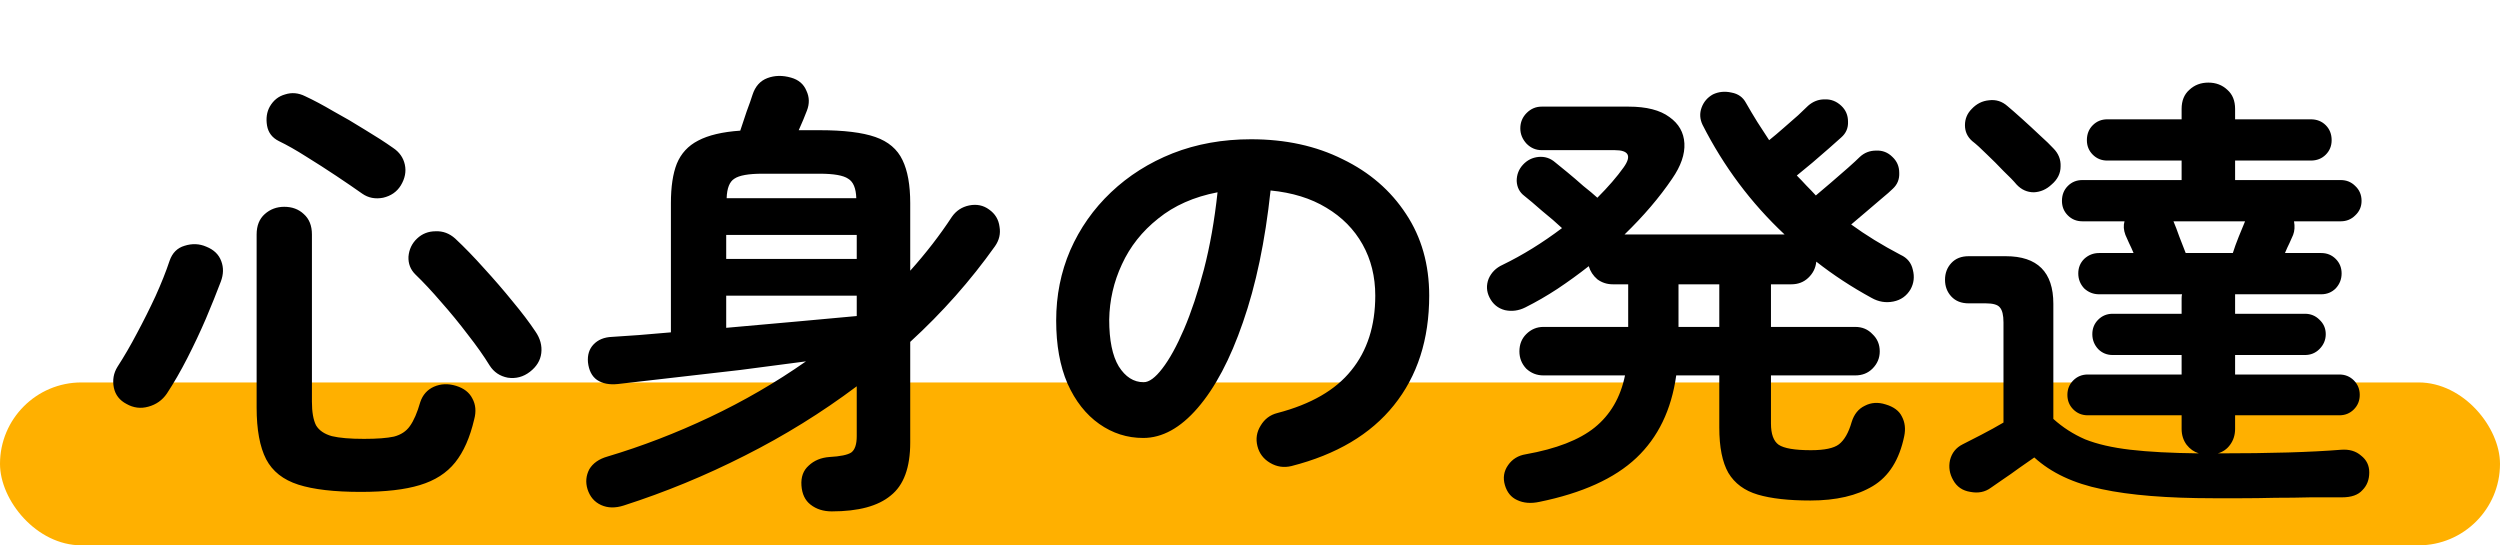 <svg xmlns="http://www.w3.org/2000/svg" width="353" height="77" viewBox="0 0 353 77" fill="none"><rect y="54" width="353" height="23" rx="11.5" fill="#FFB000"></rect><path d="M50.956 69.456C47.201 69.456 44.257 69.115 42.124 68.432C39.991 67.749 38.476 66.555 37.58 64.848C36.684 63.099 36.236 60.667 36.236 57.552V33.104C36.236 31.867 36.62 30.907 37.388 30.224C38.156 29.541 39.073 29.2 40.14 29.2C41.249 29.2 42.167 29.541 42.892 30.224C43.66 30.907 44.044 31.867 44.044 33.104V56.72C44.044 58.171 44.236 59.28 44.62 60.048C45.047 60.773 45.793 61.285 46.86 61.584C47.927 61.84 49.441 61.968 51.404 61.968C53.239 61.968 54.647 61.861 55.628 61.648C56.609 61.392 57.356 60.901 57.868 60.176C58.423 59.408 58.913 58.277 59.34 56.784C59.681 55.76 60.321 55.035 61.26 54.608C62.241 54.181 63.287 54.139 64.396 54.48C65.505 54.821 66.273 55.419 66.7 56.272C67.169 57.125 67.255 58.107 66.956 59.216C66.359 61.776 65.463 63.803 64.268 65.296C63.073 66.789 61.409 67.856 59.276 68.496C57.185 69.136 54.412 69.456 50.956 69.456ZM17.868 57.04C16.887 56.528 16.289 55.76 16.076 54.736C15.863 53.669 16.033 52.688 16.588 51.792C17.527 50.341 18.444 48.763 19.34 47.056C20.279 45.307 21.153 43.557 21.964 41.808C22.775 40.016 23.436 38.352 23.948 36.816C24.332 35.707 25.036 35.003 26.06 34.704C27.127 34.363 28.151 34.405 29.132 34.832C30.199 35.259 30.903 35.941 31.244 36.88C31.585 37.776 31.564 38.736 31.18 39.76C30.583 41.339 29.879 43.088 29.068 45.008C28.257 46.885 27.383 48.741 26.444 50.576C25.505 52.411 24.545 54.075 23.564 55.568C22.924 56.507 22.049 57.125 20.94 57.424C19.873 57.723 18.849 57.595 17.868 57.04ZM74.828 52.496C73.889 53.221 72.844 53.499 71.692 53.328C70.583 53.115 69.729 52.539 69.132 51.6C68.321 50.277 67.297 48.827 66.06 47.248C64.865 45.669 63.607 44.133 62.284 42.64C61.004 41.147 59.788 39.845 58.636 38.736C57.953 38.053 57.633 37.221 57.676 36.24C57.761 35.216 58.167 34.363 58.892 33.68C59.617 32.997 60.492 32.656 61.516 32.656C62.54 32.613 63.457 32.955 64.268 33.68C65.591 34.917 66.956 36.325 68.364 37.904C69.772 39.44 71.116 40.997 72.396 42.576C73.676 44.112 74.743 45.52 75.596 46.8C76.279 47.781 76.556 48.805 76.428 49.872C76.3 50.896 75.767 51.771 74.828 52.496ZM51.148 27.344C50.124 26.619 48.908 25.787 47.5 24.848C46.092 23.909 44.663 22.992 43.212 22.096C41.804 21.2 40.524 20.475 39.372 19.92C38.433 19.451 37.879 18.725 37.708 17.744C37.537 16.72 37.665 15.824 38.092 15.056C38.604 14.16 39.329 13.584 40.268 13.328C41.207 13.029 42.145 13.115 43.084 13.584C44.279 14.139 45.601 14.843 47.052 15.696C48.545 16.507 50.039 17.381 51.532 18.32C53.025 19.216 54.348 20.069 55.5 20.88C56.396 21.477 56.951 22.267 57.164 23.248C57.377 24.229 57.185 25.211 56.588 26.192C56.033 27.088 55.201 27.664 54.092 27.92C52.983 28.133 52.001 27.941 51.148 27.344ZM117.452 72.208C116.257 72.208 115.255 71.888 114.444 71.248C113.676 70.651 113.249 69.755 113.164 68.56C113.079 67.365 113.42 66.427 114.188 65.744C114.956 65.019 115.937 64.613 117.132 64.528C118.668 64.443 119.692 64.229 120.204 63.888C120.716 63.504 120.972 62.736 120.972 61.584V54.544C116.023 58.256 110.753 61.52 105.164 64.336C99.617 67.152 93.921 69.499 88.076 71.376C86.881 71.76 85.815 71.739 84.876 71.312C83.937 70.885 83.297 70.139 82.956 69.072C82.657 68.091 82.743 67.152 83.212 66.256C83.724 65.403 84.577 64.805 85.772 64.464C90.636 63.013 95.457 61.157 100.236 58.896C105.015 56.635 109.537 54.011 113.804 51.024C110.903 51.408 107.809 51.813 104.524 52.24C101.239 52.624 98.081 52.987 95.052 53.328C92.023 53.669 89.42 53.968 87.244 54.224C86.049 54.352 85.068 54.16 84.3 53.648C83.575 53.136 83.148 52.304 83.02 51.152C82.935 50.128 83.191 49.296 83.788 48.656C84.428 47.973 85.303 47.611 86.412 47.568C87.521 47.483 88.78 47.397 90.188 47.312C91.639 47.184 93.153 47.056 94.732 46.928V28.688C94.732 26.384 95.009 24.528 95.564 23.12C96.161 21.669 97.164 20.581 98.572 19.856C100.023 19.088 102.007 18.619 104.524 18.448C104.78 17.68 105.079 16.784 105.42 15.76C105.804 14.736 106.081 13.947 106.252 13.392C106.636 12.197 107.34 11.408 108.364 11.024C109.388 10.64 110.497 10.619 111.692 10.96C112.759 11.259 113.484 11.877 113.868 12.816C114.295 13.712 114.316 14.651 113.932 15.632C113.804 15.973 113.633 16.4 113.42 16.912C113.207 17.424 112.993 17.915 112.78 18.384H115.724C119.137 18.384 121.761 18.704 123.596 19.344C125.431 19.984 126.711 21.072 127.436 22.608C128.161 24.101 128.524 26.128 128.524 28.688V38.224C130.743 35.749 132.705 33.211 134.412 30.608C135.009 29.755 135.82 29.221 136.844 29.008C137.911 28.795 138.849 28.987 139.66 29.584C140.513 30.181 141.004 30.992 141.132 32.016C141.303 32.997 141.089 33.915 140.492 34.768C137.036 39.632 133.047 44.133 128.524 48.272V62.48C128.524 66.021 127.607 68.517 125.772 69.968C123.98 71.461 121.207 72.208 117.452 72.208ZM102.54 46.288C105.953 45.989 109.303 45.691 112.588 45.392C115.873 45.093 118.668 44.837 120.972 44.624V41.744H102.54V46.288ZM102.54 36.56H120.972V33.168H102.54V36.56ZM102.604 27.984H120.908C120.865 26.576 120.481 25.659 119.756 25.232C119.073 24.763 117.729 24.528 115.724 24.528H107.66C105.697 24.528 104.375 24.763 103.692 25.232C103.009 25.659 102.647 26.576 102.604 27.984ZM182.348 65.808C181.281 66.064 180.279 65.915 179.34 65.36C178.401 64.805 177.804 64.016 177.548 62.992C177.292 61.968 177.441 61.008 177.996 60.112C178.551 59.173 179.34 58.576 180.364 58.32C185.1 57.083 188.577 55.077 190.796 52.304C193.057 49.531 194.188 46.011 194.188 41.744C194.188 39.056 193.591 36.645 192.396 34.512C191.201 32.379 189.495 30.651 187.276 29.328C185.1 28.005 182.476 27.195 179.404 26.896C178.636 34.064 177.335 40.272 175.5 45.52C173.708 50.725 171.575 54.757 169.1 57.616C166.668 60.432 164.108 61.84 161.42 61.84C159.159 61.84 157.089 61.179 155.212 59.856C153.335 58.533 151.841 56.635 150.732 54.16C149.665 51.685 149.132 48.72 149.132 45.264C149.132 41.723 149.793 38.416 151.116 35.344C152.481 32.229 154.401 29.499 156.876 27.152C159.351 24.805 162.252 22.971 165.58 21.648C168.951 20.325 172.641 19.664 176.652 19.664C181.516 19.664 185.825 20.603 189.58 22.48C193.377 24.315 196.364 26.896 198.54 30.224C200.716 33.509 201.804 37.349 201.804 41.744C201.804 47.931 200.14 53.093 196.812 57.232C193.527 61.328 188.705 64.187 182.348 65.808ZM161.484 53.968C162.252 53.968 163.127 53.328 164.108 52.048C165.132 50.725 166.156 48.869 167.18 46.48C168.204 44.091 169.143 41.275 169.996 38.032C170.849 34.747 171.489 31.12 171.916 27.152C168.588 27.792 165.793 29.029 163.532 30.864C161.271 32.656 159.564 34.811 158.412 37.328C157.26 39.803 156.663 42.405 156.62 45.136C156.62 48.037 157.068 50.235 157.964 51.728C158.903 53.221 160.076 53.968 161.484 53.968ZM217.356 70.864C216.161 71.12 215.116 71.035 214.22 70.608C213.367 70.224 212.791 69.52 212.492 68.496C212.193 67.472 212.343 66.533 212.94 65.68C213.537 64.827 214.369 64.315 215.436 64.144C219.745 63.376 222.988 62.117 225.164 60.368C227.383 58.576 228.812 56.123 229.452 53.008H217.932C216.993 53.008 216.183 52.688 215.5 52.048C214.86 51.365 214.54 50.555 214.54 49.616C214.54 48.635 214.86 47.824 215.5 47.184C216.183 46.501 216.993 46.16 217.932 46.16H229.9V40.144H227.724C226.913 40.144 226.188 39.909 225.548 39.44C224.951 38.928 224.545 38.309 224.332 37.584C222.924 38.693 221.452 39.76 219.916 40.784C218.423 41.765 216.908 42.64 215.372 43.408C214.433 43.877 213.473 44.005 212.492 43.792C211.511 43.536 210.785 42.939 210.316 42C209.889 41.147 209.847 40.272 210.188 39.376C210.572 38.48 211.233 37.819 212.172 37.392C214.988 36.027 217.783 34.299 220.556 32.208C219.788 31.483 218.849 30.672 217.74 29.776C216.673 28.837 215.841 28.133 215.244 27.664C214.561 27.152 214.199 26.448 214.156 25.552C214.156 24.656 214.455 23.888 215.052 23.248C215.649 22.608 216.375 22.245 217.228 22.16C218.124 22.075 218.913 22.331 219.596 22.928C220.023 23.269 220.599 23.739 221.324 24.336C222.049 24.933 222.796 25.573 223.564 26.256C224.375 26.896 225.036 27.451 225.548 27.92C227.084 26.384 228.321 24.955 229.26 23.632C230.412 22.011 229.985 21.2 227.98 21.2H217.676C216.865 21.2 216.161 20.901 215.564 20.304C214.967 19.664 214.668 18.939 214.668 18.128C214.668 17.275 214.967 16.549 215.564 15.952C216.161 15.355 216.865 15.056 217.676 15.056H229.964C232.481 15.056 234.401 15.547 235.724 16.528C237.047 17.467 237.751 18.704 237.836 20.24C237.921 21.776 237.345 23.44 236.108 25.232C234.316 27.877 232.076 30.501 229.388 33.104H251.98C247.244 28.667 243.383 23.504 240.396 17.616C240.012 16.805 239.969 15.995 240.268 15.184C240.567 14.373 241.1 13.755 241.868 13.328C242.679 12.944 243.553 12.859 244.492 13.072C245.431 13.243 246.113 13.733 246.54 14.544C247.052 15.44 247.585 16.336 248.14 17.232C248.695 18.085 249.249 18.939 249.804 19.792C250.444 19.28 251.127 18.704 251.852 18.064C252.577 17.424 253.26 16.827 253.9 16.272C254.54 15.675 255.009 15.227 255.308 14.928C255.991 14.331 256.759 14.032 257.612 14.032C258.508 13.989 259.297 14.288 259.98 14.928C260.62 15.525 260.94 16.272 260.94 17.168C260.983 18.064 260.663 18.811 259.98 19.408C259.596 19.749 259.02 20.261 258.252 20.944C257.527 21.584 256.737 22.267 255.884 22.992C255.073 23.675 254.348 24.272 253.708 24.784C254.177 25.253 254.625 25.723 255.052 26.192C255.521 26.661 255.969 27.131 256.396 27.6C256.993 27.088 257.697 26.491 258.508 25.808C259.361 25.083 260.172 24.379 260.94 23.696C261.708 23.013 262.263 22.501 262.604 22.16C263.244 21.563 264.012 21.264 264.908 21.264C265.804 21.221 266.572 21.52 267.212 22.16C267.852 22.757 268.172 23.504 268.172 24.4C268.215 25.296 267.916 26.043 267.276 26.64C266.935 26.981 266.401 27.451 265.676 28.048C264.993 28.645 264.268 29.264 263.5 29.904C262.732 30.544 262.028 31.141 261.388 31.696C263.436 33.189 265.761 34.619 268.364 35.984C269.303 36.411 269.879 37.115 270.092 38.096C270.348 39.077 270.241 39.995 269.772 40.848C269.217 41.787 268.407 42.363 267.34 42.576C266.273 42.789 265.249 42.619 264.268 42.064C261.452 40.528 258.849 38.821 256.46 36.944C256.375 37.84 255.991 38.608 255.308 39.248C254.668 39.845 253.879 40.144 252.94 40.144H250.06V46.16H261.964C262.945 46.16 263.756 46.501 264.396 47.184C265.079 47.824 265.42 48.635 265.42 49.616C265.42 50.555 265.079 51.365 264.396 52.048C263.756 52.688 262.945 53.008 261.964 53.008H250.06V59.792C250.06 61.285 250.423 62.288 251.148 62.8C251.916 63.312 253.431 63.568 255.692 63.568C257.612 63.568 258.935 63.291 259.66 62.736C260.428 62.139 261.025 61.093 261.452 59.6C261.793 58.491 262.412 57.723 263.308 57.296C264.204 56.827 265.185 56.763 266.252 57.104C267.404 57.445 268.172 58.021 268.556 58.832C268.983 59.643 269.089 60.56 268.876 61.584C268.193 64.912 266.721 67.259 264.46 68.624C262.199 69.989 259.255 70.672 255.628 70.672C252.556 70.672 250.081 70.395 248.204 69.84C246.327 69.285 244.94 68.261 244.044 66.768C243.191 65.275 242.764 63.141 242.764 60.368V53.008H236.684C236.001 57.872 234.124 61.755 231.052 64.656C227.98 67.557 223.415 69.627 217.356 70.864ZM237.004 46.16H242.764V40.144H237.004V46.16ZM312.588 70.352C306.017 70.352 300.748 69.925 296.78 69.072C292.812 68.261 289.633 66.768 287.244 64.592C286.647 65.019 285.943 65.509 285.132 66.064C284.321 66.661 283.532 67.216 282.764 67.728C282.039 68.24 281.484 68.624 281.1 68.88C280.289 69.477 279.329 69.669 278.22 69.456C277.111 69.285 276.3 68.731 275.788 67.792C275.276 66.896 275.127 65.957 275.34 64.976C275.596 63.952 276.193 63.205 277.132 62.736C277.772 62.395 278.647 61.947 279.756 61.392C280.908 60.795 281.953 60.219 282.892 59.664V45.52C282.892 44.496 282.721 43.792 282.38 43.408C282.081 43.024 281.42 42.832 280.396 42.832H277.964C276.94 42.832 276.129 42.512 275.532 41.872C274.935 41.232 274.636 40.443 274.636 39.504C274.636 38.565 274.935 37.776 275.532 37.136C276.129 36.496 276.94 36.176 277.964 36.176H283.212C287.692 36.176 289.932 38.416 289.932 42.896V59.152C291.255 60.347 292.748 61.307 294.412 62.032C296.119 62.715 298.252 63.205 300.812 63.504C303.372 63.803 306.593 63.973 310.476 64.016C309.793 63.803 309.217 63.397 308.748 62.8C308.279 62.16 308.044 61.413 308.044 60.56V58.64H294.796C293.985 58.64 293.303 58.363 292.748 57.808C292.193 57.253 291.916 56.571 291.916 55.76C291.916 54.949 292.193 54.267 292.748 53.712C293.303 53.157 293.985 52.88 294.796 52.88H308.044V50.128H298.316C297.505 50.128 296.823 49.851 296.268 49.296C295.713 48.699 295.436 47.995 295.436 47.184C295.436 46.373 295.713 45.691 296.268 45.136C296.823 44.581 297.505 44.304 298.316 44.304H308.044V42.128C308.044 41.872 308.065 41.68 308.108 41.552H296.396C295.585 41.552 294.881 41.275 294.284 40.72C293.729 40.123 293.452 39.419 293.452 38.608C293.452 37.797 293.729 37.115 294.284 36.56C294.881 36.005 295.585 35.728 296.396 35.728H301.26C301.047 35.216 300.833 34.747 300.62 34.32C300.407 33.851 300.236 33.467 300.108 33.168C299.852 32.485 299.809 31.845 299.98 31.248H294.028C293.217 31.248 292.535 30.971 291.98 30.416C291.425 29.861 291.148 29.179 291.148 28.368C291.148 27.515 291.425 26.811 291.98 26.256C292.535 25.701 293.217 25.424 294.028 25.424H308.044V22.672H297.548C296.737 22.672 296.055 22.395 295.5 21.84C294.945 21.285 294.668 20.603 294.668 19.792C294.668 18.939 294.945 18.235 295.5 17.68C296.055 17.125 296.737 16.848 297.548 16.848H308.044V15.376C308.044 14.224 308.407 13.328 309.132 12.688C309.857 12.005 310.753 11.664 311.82 11.664C312.887 11.664 313.783 12.005 314.508 12.688C315.233 13.328 315.596 14.224 315.596 15.376V16.848H326.284C327.137 16.848 327.841 17.125 328.396 17.68C328.951 18.235 329.228 18.939 329.228 19.792C329.228 20.603 328.951 21.285 328.396 21.84C327.841 22.395 327.137 22.672 326.284 22.672H315.596V25.424H330.508C331.319 25.424 332.001 25.701 332.556 26.256C333.153 26.811 333.452 27.515 333.452 28.368C333.452 29.179 333.153 29.861 332.556 30.416C332.001 30.971 331.319 31.248 330.508 31.248H323.916C324.044 31.973 324.001 32.613 323.788 33.168C323.66 33.467 323.489 33.851 323.276 34.32C323.063 34.747 322.849 35.216 322.636 35.728H327.756C328.567 35.728 329.249 36.005 329.804 36.56C330.359 37.115 330.636 37.797 330.636 38.608C330.636 39.419 330.359 40.123 329.804 40.72C329.249 41.275 328.567 41.552 327.756 41.552H315.596V44.304H325.452C326.263 44.304 326.945 44.581 327.5 45.136C328.097 45.691 328.396 46.373 328.396 47.184C328.396 47.995 328.097 48.699 327.5 49.296C326.945 49.851 326.263 50.128 325.452 50.128H315.596V52.88H330.316C331.127 52.88 331.809 53.157 332.364 53.712C332.919 54.267 333.196 54.949 333.196 55.76C333.196 56.571 332.919 57.253 332.364 57.808C331.809 58.363 331.127 58.64 330.316 58.64H315.596V60.56C315.596 61.413 315.361 62.16 314.892 62.8C314.465 63.397 313.889 63.803 313.164 64.016C316.919 64.016 320.225 63.973 323.084 63.888C325.943 63.803 328.439 63.675 330.572 63.504C331.724 63.419 332.663 63.696 333.388 64.336C334.156 64.933 334.54 65.723 334.54 66.704C334.54 67.728 334.22 68.56 333.58 69.2C332.983 69.883 332.023 70.224 330.7 70.224C329.42 70.224 327.948 70.224 326.284 70.224C324.663 70.267 322.999 70.288 321.292 70.288C319.585 70.331 317.964 70.352 316.428 70.352C314.892 70.352 313.612 70.352 312.588 70.352ZM284.748 26.064C284.321 25.552 283.703 24.912 282.892 24.144C282.124 23.333 281.335 22.544 280.524 21.776C279.713 20.965 279.031 20.347 278.476 19.92C277.793 19.323 277.452 18.576 277.452 17.68C277.452 16.784 277.772 16.016 278.412 15.376C279.095 14.651 279.905 14.245 280.844 14.16C281.825 14.032 282.7 14.309 283.468 14.992C283.98 15.419 284.663 16.016 285.516 16.784C286.369 17.552 287.201 18.32 288.012 19.088C288.865 19.856 289.505 20.475 289.932 20.944C290.657 21.669 290.999 22.523 290.956 23.504C290.956 24.485 290.529 25.339 289.676 26.064C288.951 26.747 288.119 27.109 287.18 27.152C286.241 27.152 285.431 26.789 284.748 26.064ZM308.62 35.728H315.276C315.489 35.045 315.767 34.277 316.108 33.424C316.449 32.571 316.748 31.845 317.004 31.248H306.892C307.148 31.845 307.425 32.571 307.724 33.424C308.065 34.277 308.364 35.045 308.62 35.728Z" fill="black"></path></svg>